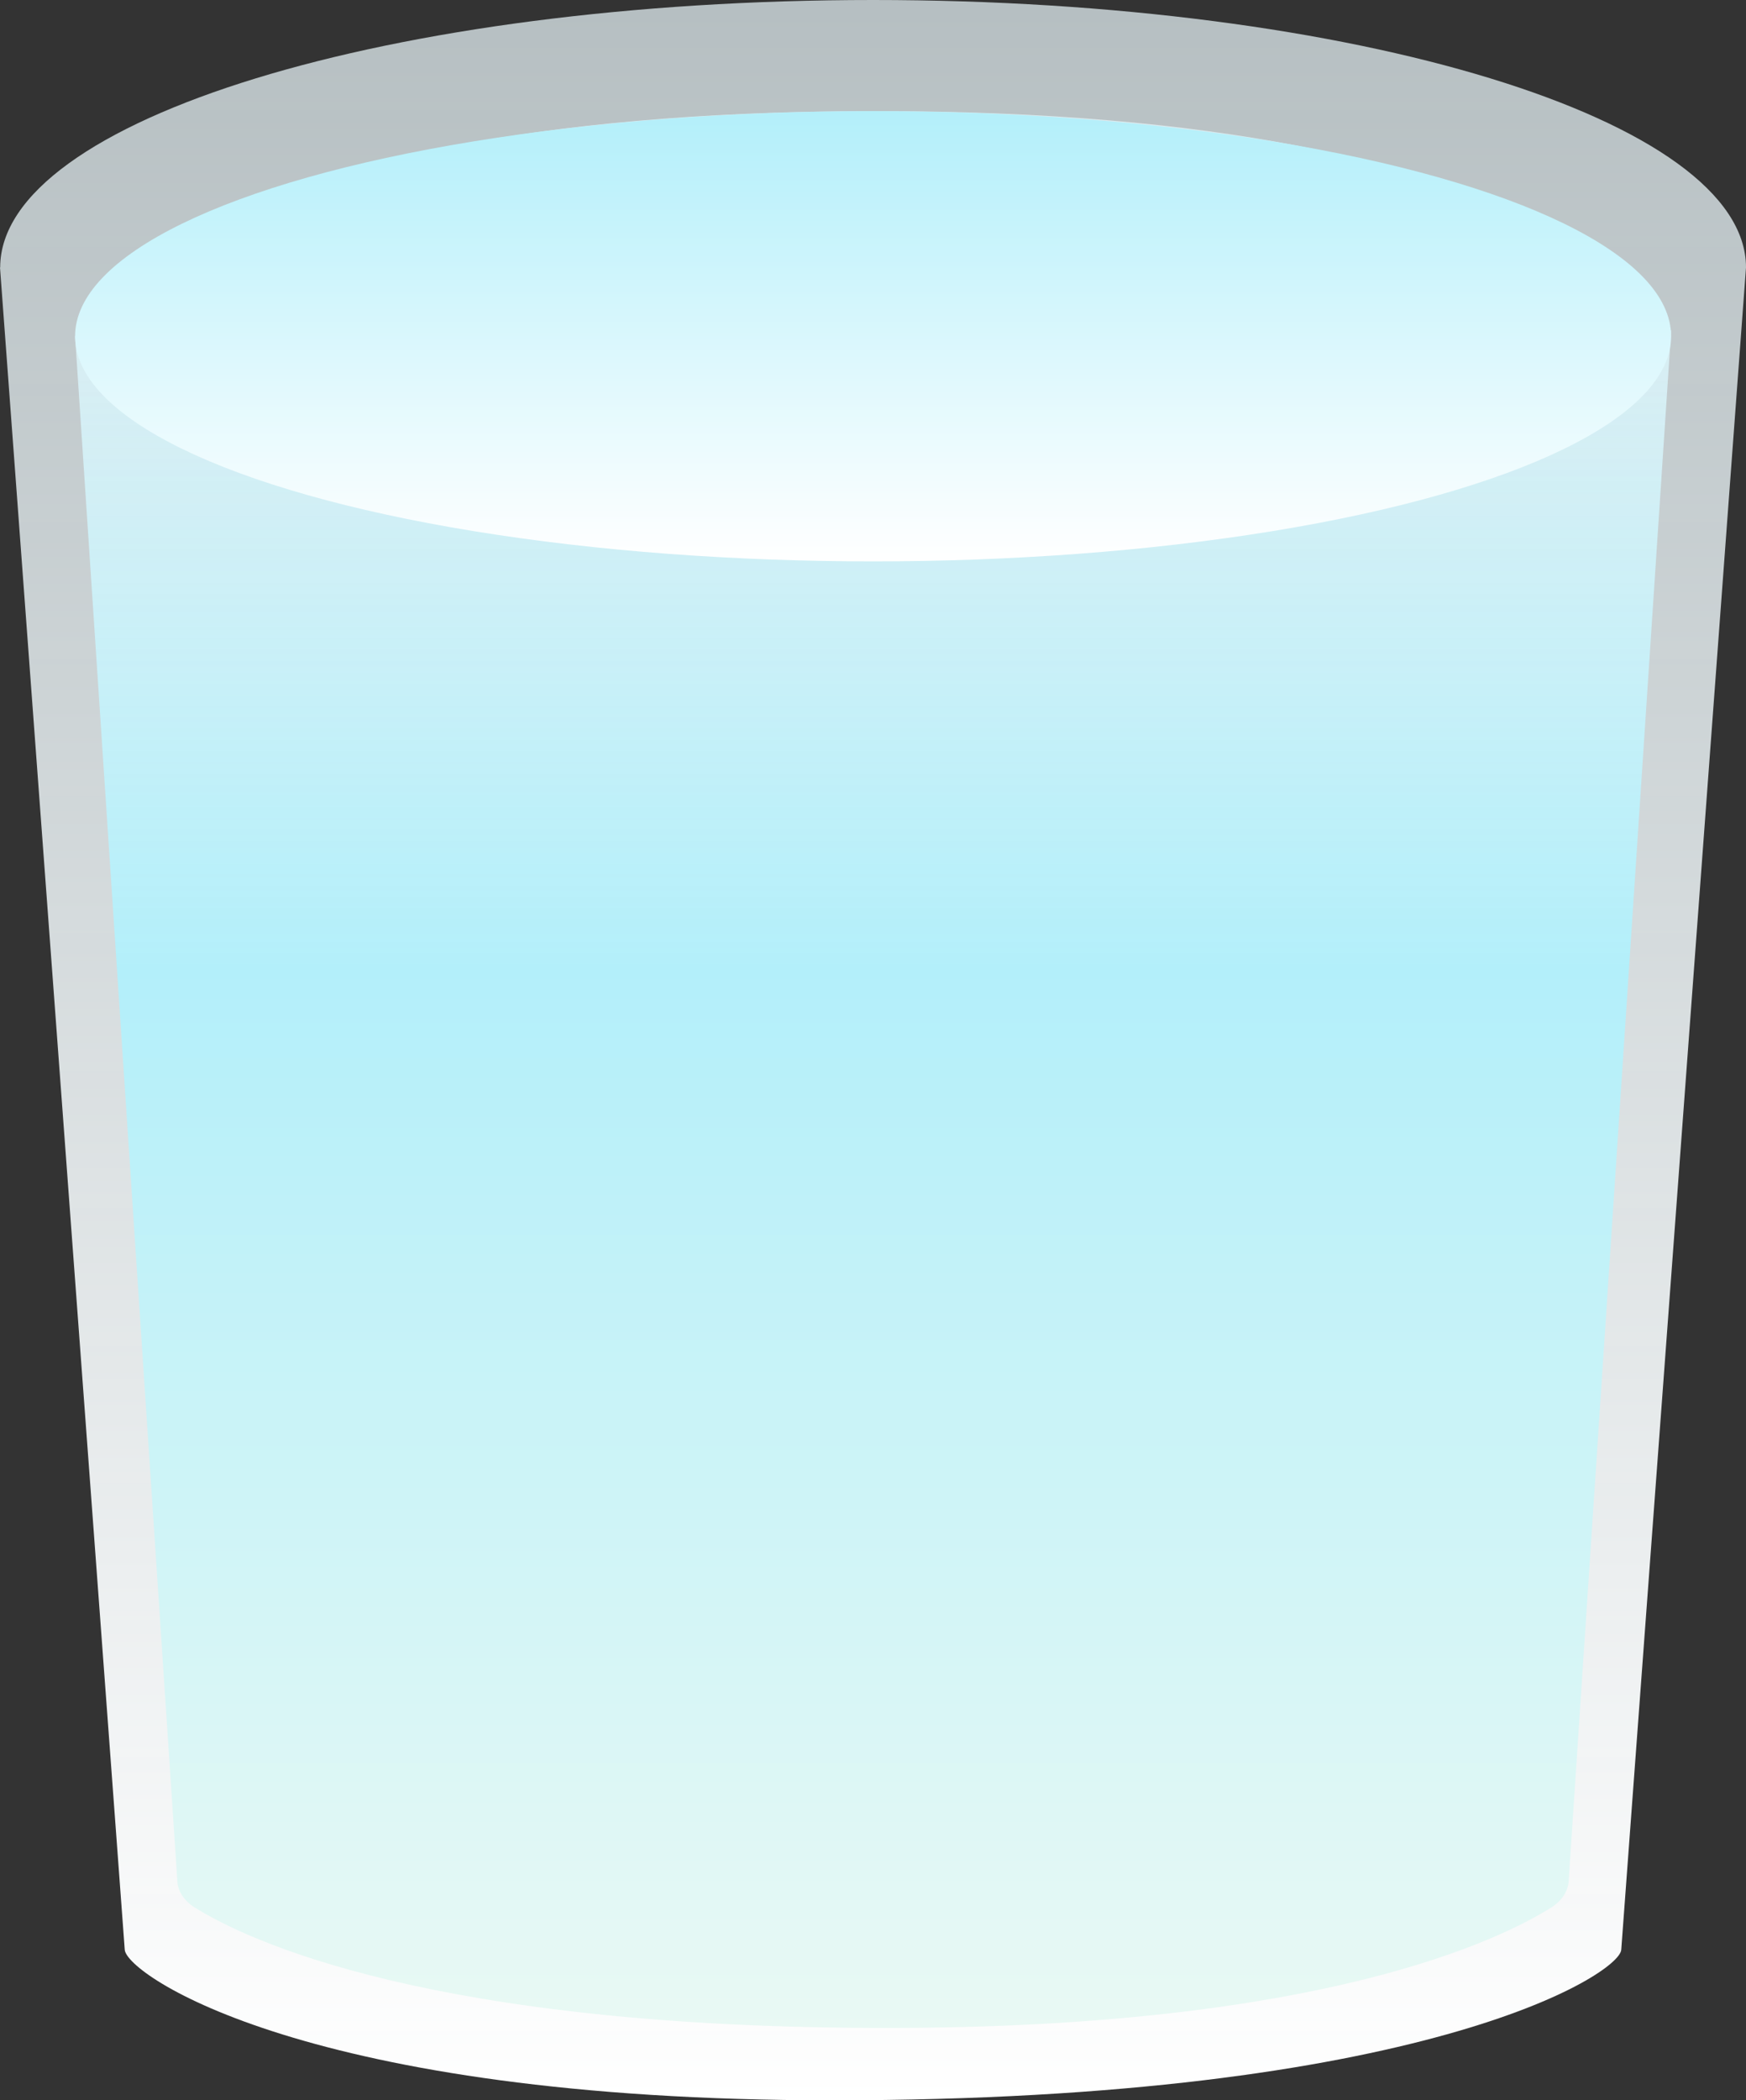 <?xml version="1.0" encoding="UTF-8"?><svg id="_レイヤー_2" xmlns="http://www.w3.org/2000/svg" xmlns:xlink="http://www.w3.org/1999/xlink" viewBox="0 0 58.278 70.084"><rect x="0" y="0" width="58.278" height="70.084" fill="#333333" stroke="none"/><defs><linearGradient id="_名称未設定グラデーション_9" x1="29.139" y1="70.084" x2="29.139" y2="0" gradientUnits="userSpaceOnUse"><stop offset="0" stop-color="#fff"/><stop offset="1" stop-color="#eefbff" stop-opacity=".7"/></linearGradient><linearGradient id="_名称未設定グラデーション_7" x1="29.142" y1="67.671" x2="29.142" y2="3.707" gradientUnits="userSpaceOnUse"><stop offset="0" stop-color="#e9f9f4"/><stop offset=".552" stop-color="#b3effa"/><stop offset="1" stop-color="#eefbff" stop-opacity=".7"/></linearGradient><linearGradient id="_名称未設定グラデーション_5" x1="29.142" y1="18.732" x2="29.142" y2="3.707" gradientUnits="userSpaceOnUse"><stop offset="0" stop-color="#fff"/><stop offset="1" stop-color="#b3effa"/></linearGradient></defs><g id="_レイヤー_1-2"><path d="M29.142,0C13.051,0,.006,3.996.006,8.925h-.006l4.164,56.136c.064.832,6.098,5.023,23.602,5.023,19.658,0,26.284-4.191,26.348-5.023l4.164-56.136C58.278,3.996,45.233,0,29.142,0Z" style="fill:url(#_名称未設定グラデーション_9);"/><path d="M2.506,11.23l3.413,51.532c.016.345.225.664.573.883,1.726,1.083,7.868,4.052,23.289,4.025,14.346-.025,20.297-2.948,22.002-4.023.351-.221.561-.545.577-.894l3.419-51.707s-3.14-7.36-26.64-7.339c-23.573.021-26.633,7.523-26.633,7.523Z" style="fill:url(#_名称未設定グラデーション_7);"/><ellipse cx="29.142" cy="11.22" rx="26.636" ry="7.512" style="fill:url(#_名称未設定グラデーション_5);"/></g></svg>